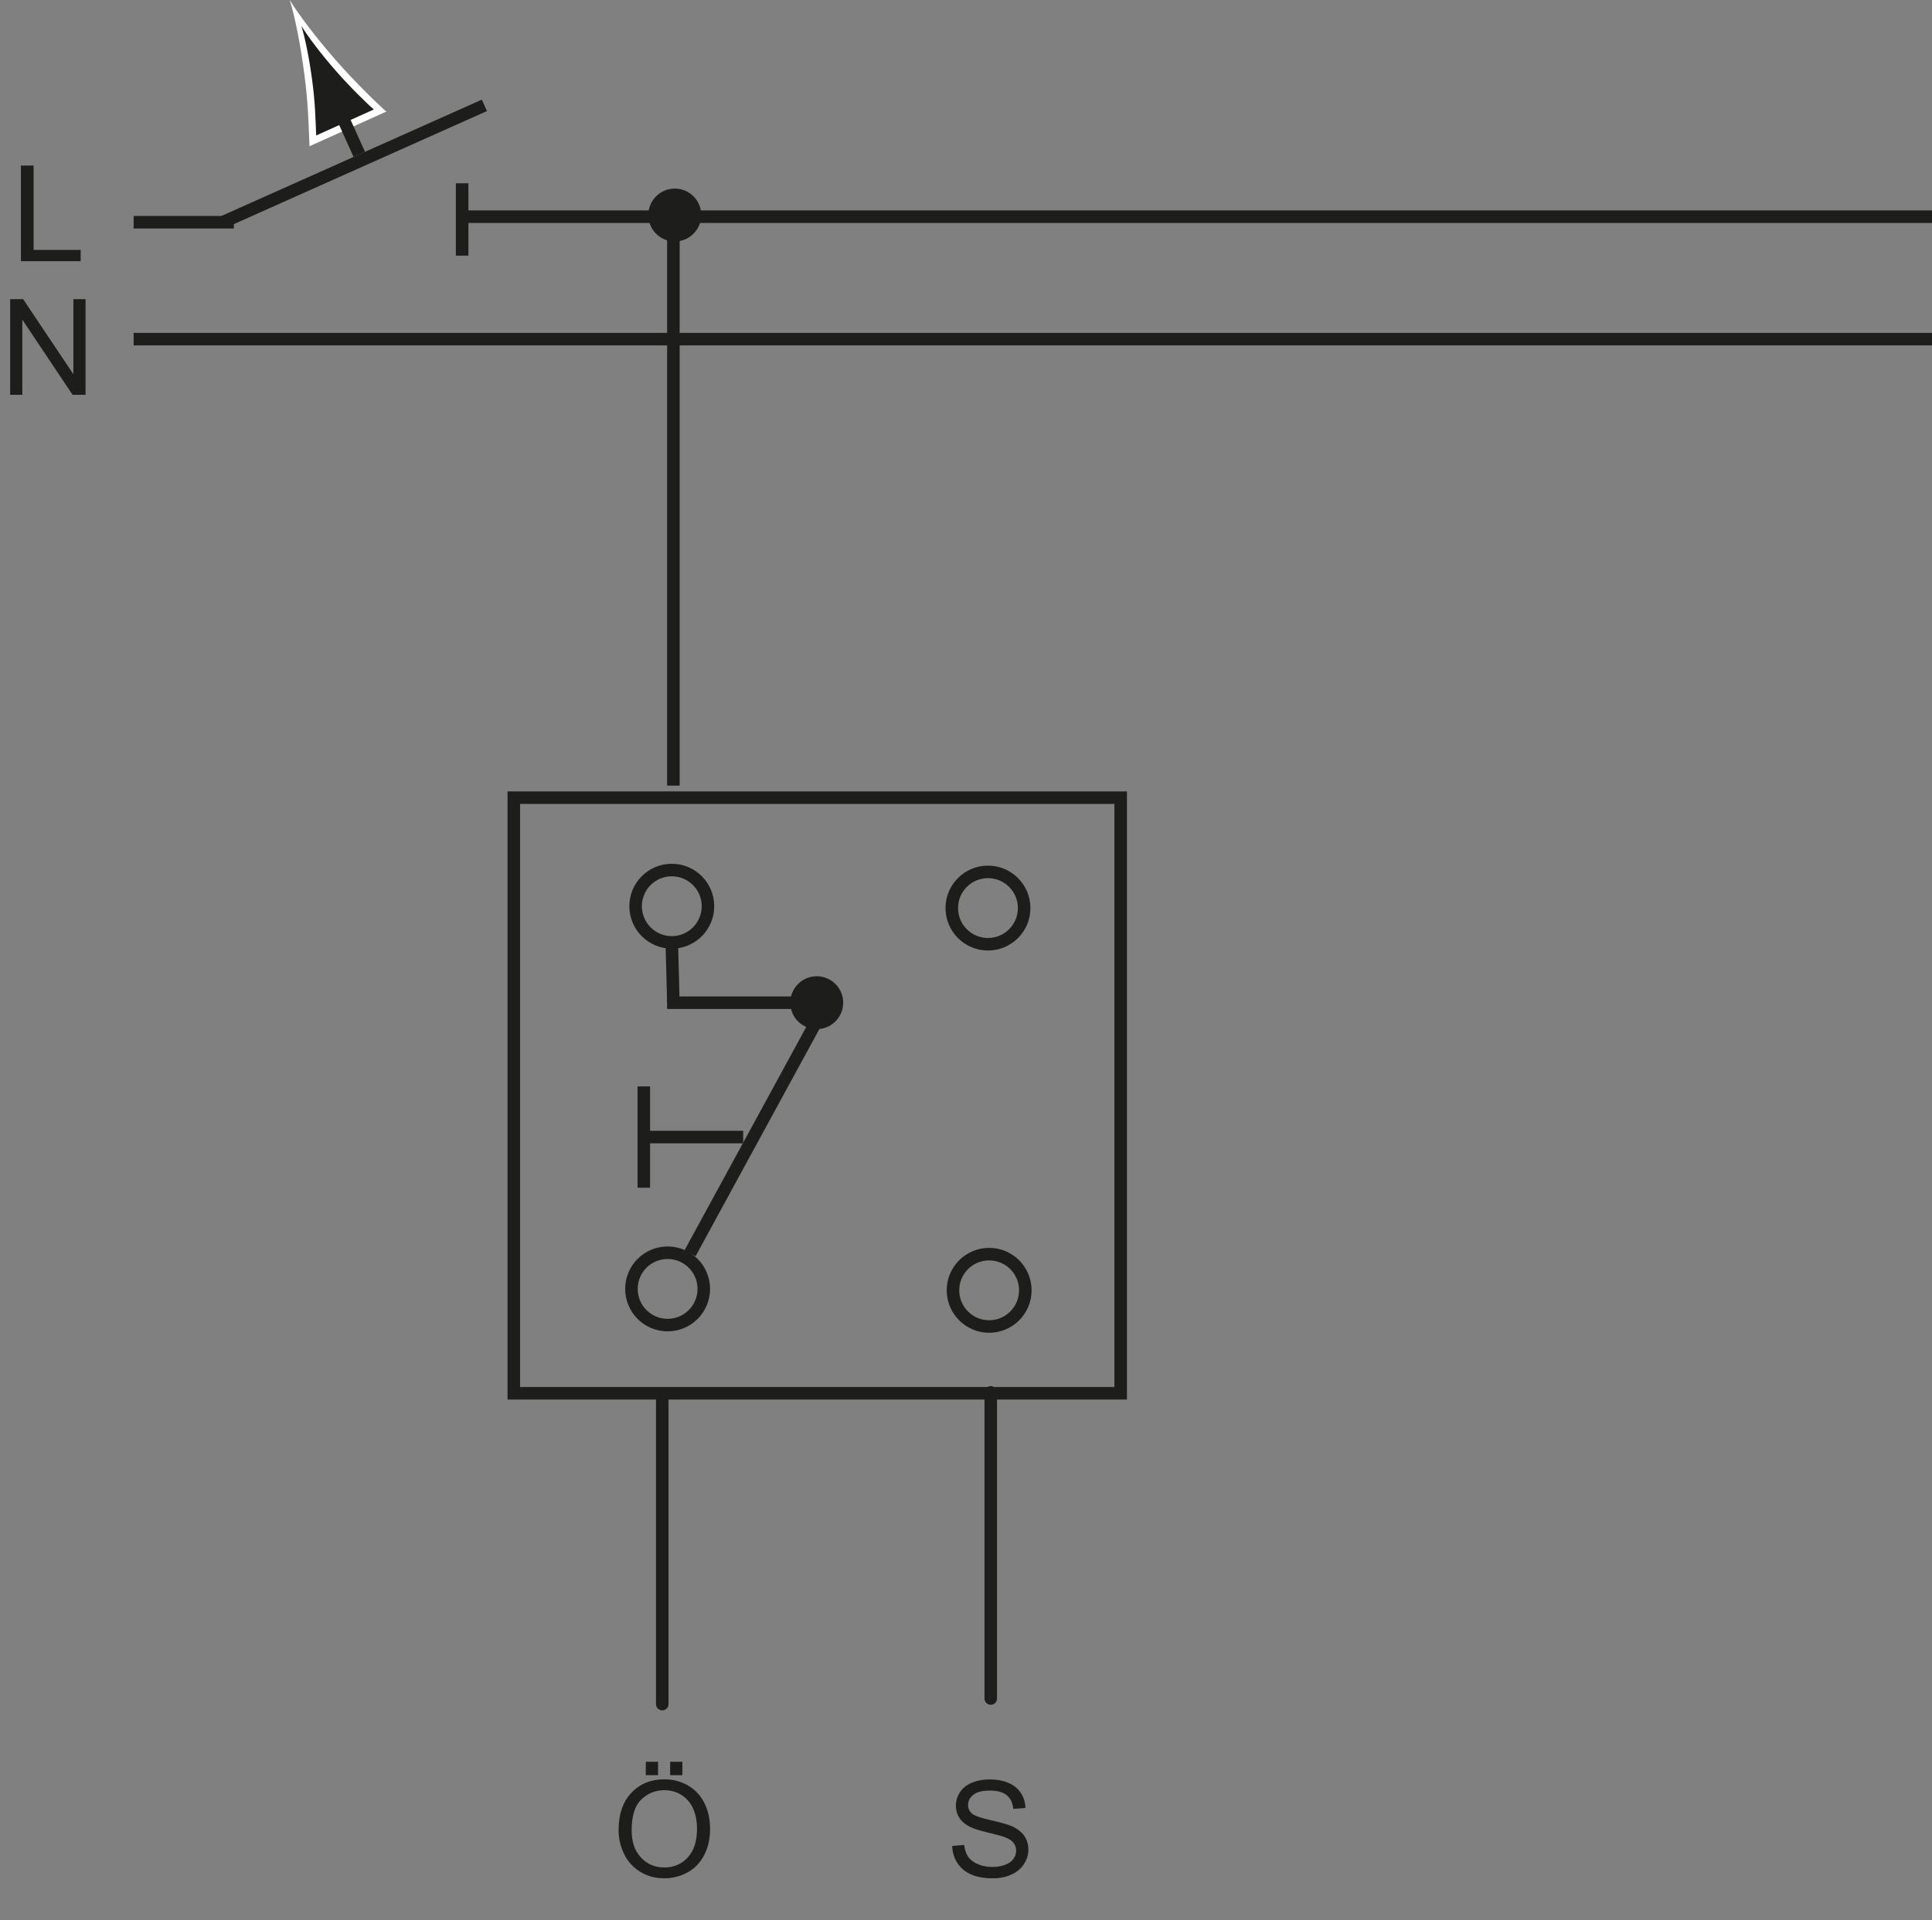 <?xml version="1.0" encoding="UTF-8"?>
<svg id="a" data-name="Ebene 1" xmlns="http://www.w3.org/2000/svg" width="40.804mm" height="40.56mm" viewBox="0 0 115.666 114.974">
  <rect x="0" y="0" width="115.666" height="114.974" fill="#808080" stroke="none"/>
  <g>
    <line x1="8" y1="13.308" x2="14" y2="13.308" fill="none" stroke="#1d1d1b" stroke-width=".75"/>
    <line x1="28" y1="12.975" x2="115.666" y2="12.975" fill="none" stroke="#1d1d1b" stroke-width=".75"/>
    <line x1="27.667" y1="10.975" x2="27.667" y2="15.308" fill="none" stroke="#1d1d1b" stroke-width=".75"/>
    <line x1="8" y1="20.308" x2="115.666" y2="20.308" fill="none" stroke="#1d1d1b" stroke-width=".75"/>
    <path d="m1.252,15.641v-5.727h.758v5.051h2.82v.676H1.252Z" fill="#1d1d1b"/>
    <path d="m.609,23.641v-5.727h.777l3.008,4.496v-4.496h.727v5.727h-.777l-3.008-4.5v4.5h-.727Z" fill="#1d1d1b"/>
    <rect x="30.76" y="47.765" width="36.334" height="35.667" fill="none" stroke="#1d1d1b" stroke-width=".75"/>
    <path d="m42.135,77.181c0,1.197-.971,2.167-2.166,2.167s-2.166-.97-2.166-2.167.969-2.166,2.166-2.166,2.166.97,2.166,2.166Z" fill="none" stroke="#1d1d1b" stroke-width=".75"/>
    <path d="m41.482,12.876c0,.598-.485,1.083-1.084,1.083s-1.083-.485-1.083-1.083.485-1.084,1.083-1.084,1.084.485,1.084,1.084Z" fill="#1d1d1b" stroke="#1d1d1b"/>
    <path d="m42.385,54.265c0,1.197-.971,2.167-2.166,2.167s-2.166-.97-2.166-2.167.969-2.166,2.166-2.166,2.166.97,2.166,2.166Z" fill="none" stroke="#1d1d1b" stroke-width=".75"/>
    <line x1="40.315" y1="47.043" x2="40.315" y2="13.043" fill="none" stroke="#1d1d1b" stroke-width=".75"/>
    <line x1="39.648" y1="83.709" x2="39.648" y2="102.043" fill="none" stroke="#1d1d1b" stroke-linecap="round" stroke-linejoin="round" stroke-width=".75"/>
    <line x1="38.544" y1="65.055" x2="38.544" y2="71.122" fill="none" stroke="#1d1d1b" stroke-width=".75"/>
    <line x1="38.893" y1="68.088" x2="44.493" y2="68.088" fill="none" stroke="#1d1d1b" stroke-width=".75"/>
    <path d="m61.314,54.376c0,1.197-.971,2.167-2.166,2.167s-2.166-.97-2.166-2.167.969-2.166,2.166-2.166,2.166.97,2.166,2.166Z" fill="none" stroke="#1d1d1b" stroke-width=".75"/>
    <path d="m61.385,77.265c0,1.197-.971,2.167-2.166,2.167s-2.166-.97-2.166-2.167.969-2.166,2.166-2.166,2.166.97,2.166,2.166Z" fill="none" stroke="#1d1d1b" stroke-width=".75"/>
    <line x1="59.315" y1="83.376" x2="59.315" y2="101.71" fill="none" stroke="#1d1d1b" stroke-linecap="round" stroke-linejoin="round" stroke-width=".75"/>
    <line x1="40.219" y1="56.432" x2="40.314" y2="60.043" fill="none" stroke="#1d1d1b" stroke-width=".75"/>
    <line x1="39.939" y1="60.043" x2="48.897" y2="60.043" fill="none" stroke="#1d1d1b" stroke-width=".75"/>
    <path d="m49.981,60.043c0,.598-.485,1.083-1.084,1.083s-1.083-.485-1.083-1.083.485-1.084,1.083-1.084,1.084.485,1.084,1.084Z" fill="#1d1d1b" stroke="#1d1d1b"/>
    <line x1="48.897" y1="61.126" x2="41.314" y2="75.043" fill="none" stroke="#1d1d1b" stroke-width=".75"/>
    <path d="m37.034,109.587c0-.95.255-1.694.766-2.232s1.169-.807,1.977-.807c.529,0,1.005.126,1.43.379s.748.604.971,1.057.334.964.334,1.537c0,.581-.117,1.101-.352,1.559s-.566.806-.996,1.041-.893.354-1.391.354c-.539,0-1.021-.13-1.445-.391s-.746-.616-.965-1.066-.328-.927-.328-1.43Zm.781.012c0,.69.186,1.233.557,1.631s.836.596,1.396.596c.57,0,1.04-.2,1.408-.602s.553-.97.553-1.707c0-.466-.079-.873-.236-1.221s-.388-.617-.691-.809-.644-.287-1.021-.287c-.537,0-.998.185-1.385.553s-.58.983-.58,1.846Zm.848-3.301v-.801h.734v.801h-.734Zm1.457,0v-.801h.734v.801h-.734Z" fill="#1d1d1b"/>
    <path d="m57.007,110.537l.715-.062c.034.286.113.521.236.705s.316.332.576.445.553.17.879.17c.289,0,.544-.043.766-.129s.386-.204.494-.354.162-.313.162-.49c0-.18-.052-.337-.156-.471s-.276-.247-.516-.338c-.154-.06-.494-.153-1.02-.279s-.895-.245-1.105-.357c-.273-.144-.477-.321-.611-.533s-.201-.45-.201-.713c0-.289.082-.56.246-.811s.404-.442.719-.572.666-.195,1.051-.195c.424,0,.799.068,1.123.205s.574.338.748.604.268.566.281.902l-.727.055c-.039-.362-.171-.636-.396-.82s-.558-.277-.998-.277c-.458,0-.792.084-1.002.252s-.314.37-.314.607c0,.206.074.375.223.508.146.133.527.269,1.143.408s1.039.261,1.268.365c.333.153.58.349.738.584s.238.507.238.814c0,.305-.087.592-.262.861s-.425.479-.752.629-.695.225-1.104.225c-.518,0-.953-.075-1.303-.227s-.625-.378-.824-.682-.304-.646-.314-1.029Z" fill="#1d1d1b"/>
    <line x1="13.333" y1="13.308" x2="29" y2="6.308" fill="none" stroke="#1d1d1b" stroke-width=".75"/>
  </g>
  <g>
    <path d="m18.222,4.448c.225,1.712.248,2.881.308,4.309l4.598-2.075c-.401-.34-1.892-1.781-3.026-3.082-1.216-1.393-2.208-2.705-2.756-3.6.309,1.002.636,2.615.876,4.448Z" fill="#fff"/>
    <g>
      <line x1="21.509" y1="9.242" x2="20.128" y2="6.179" fill="none" stroke="#1d1d1b" stroke-width=".75"/>
      <path d="m18.699,4.88c.168,1.285.186,2.161.23,3.232l3.449-1.556c-.301-.255-1.419-1.335-2.27-2.311-.912-1.044-1.656-2.029-2.067-2.7.231.751.477,1.961.658,3.335Z" fill="#1d1d1b"/>
    </g>
  </g>
</svg>